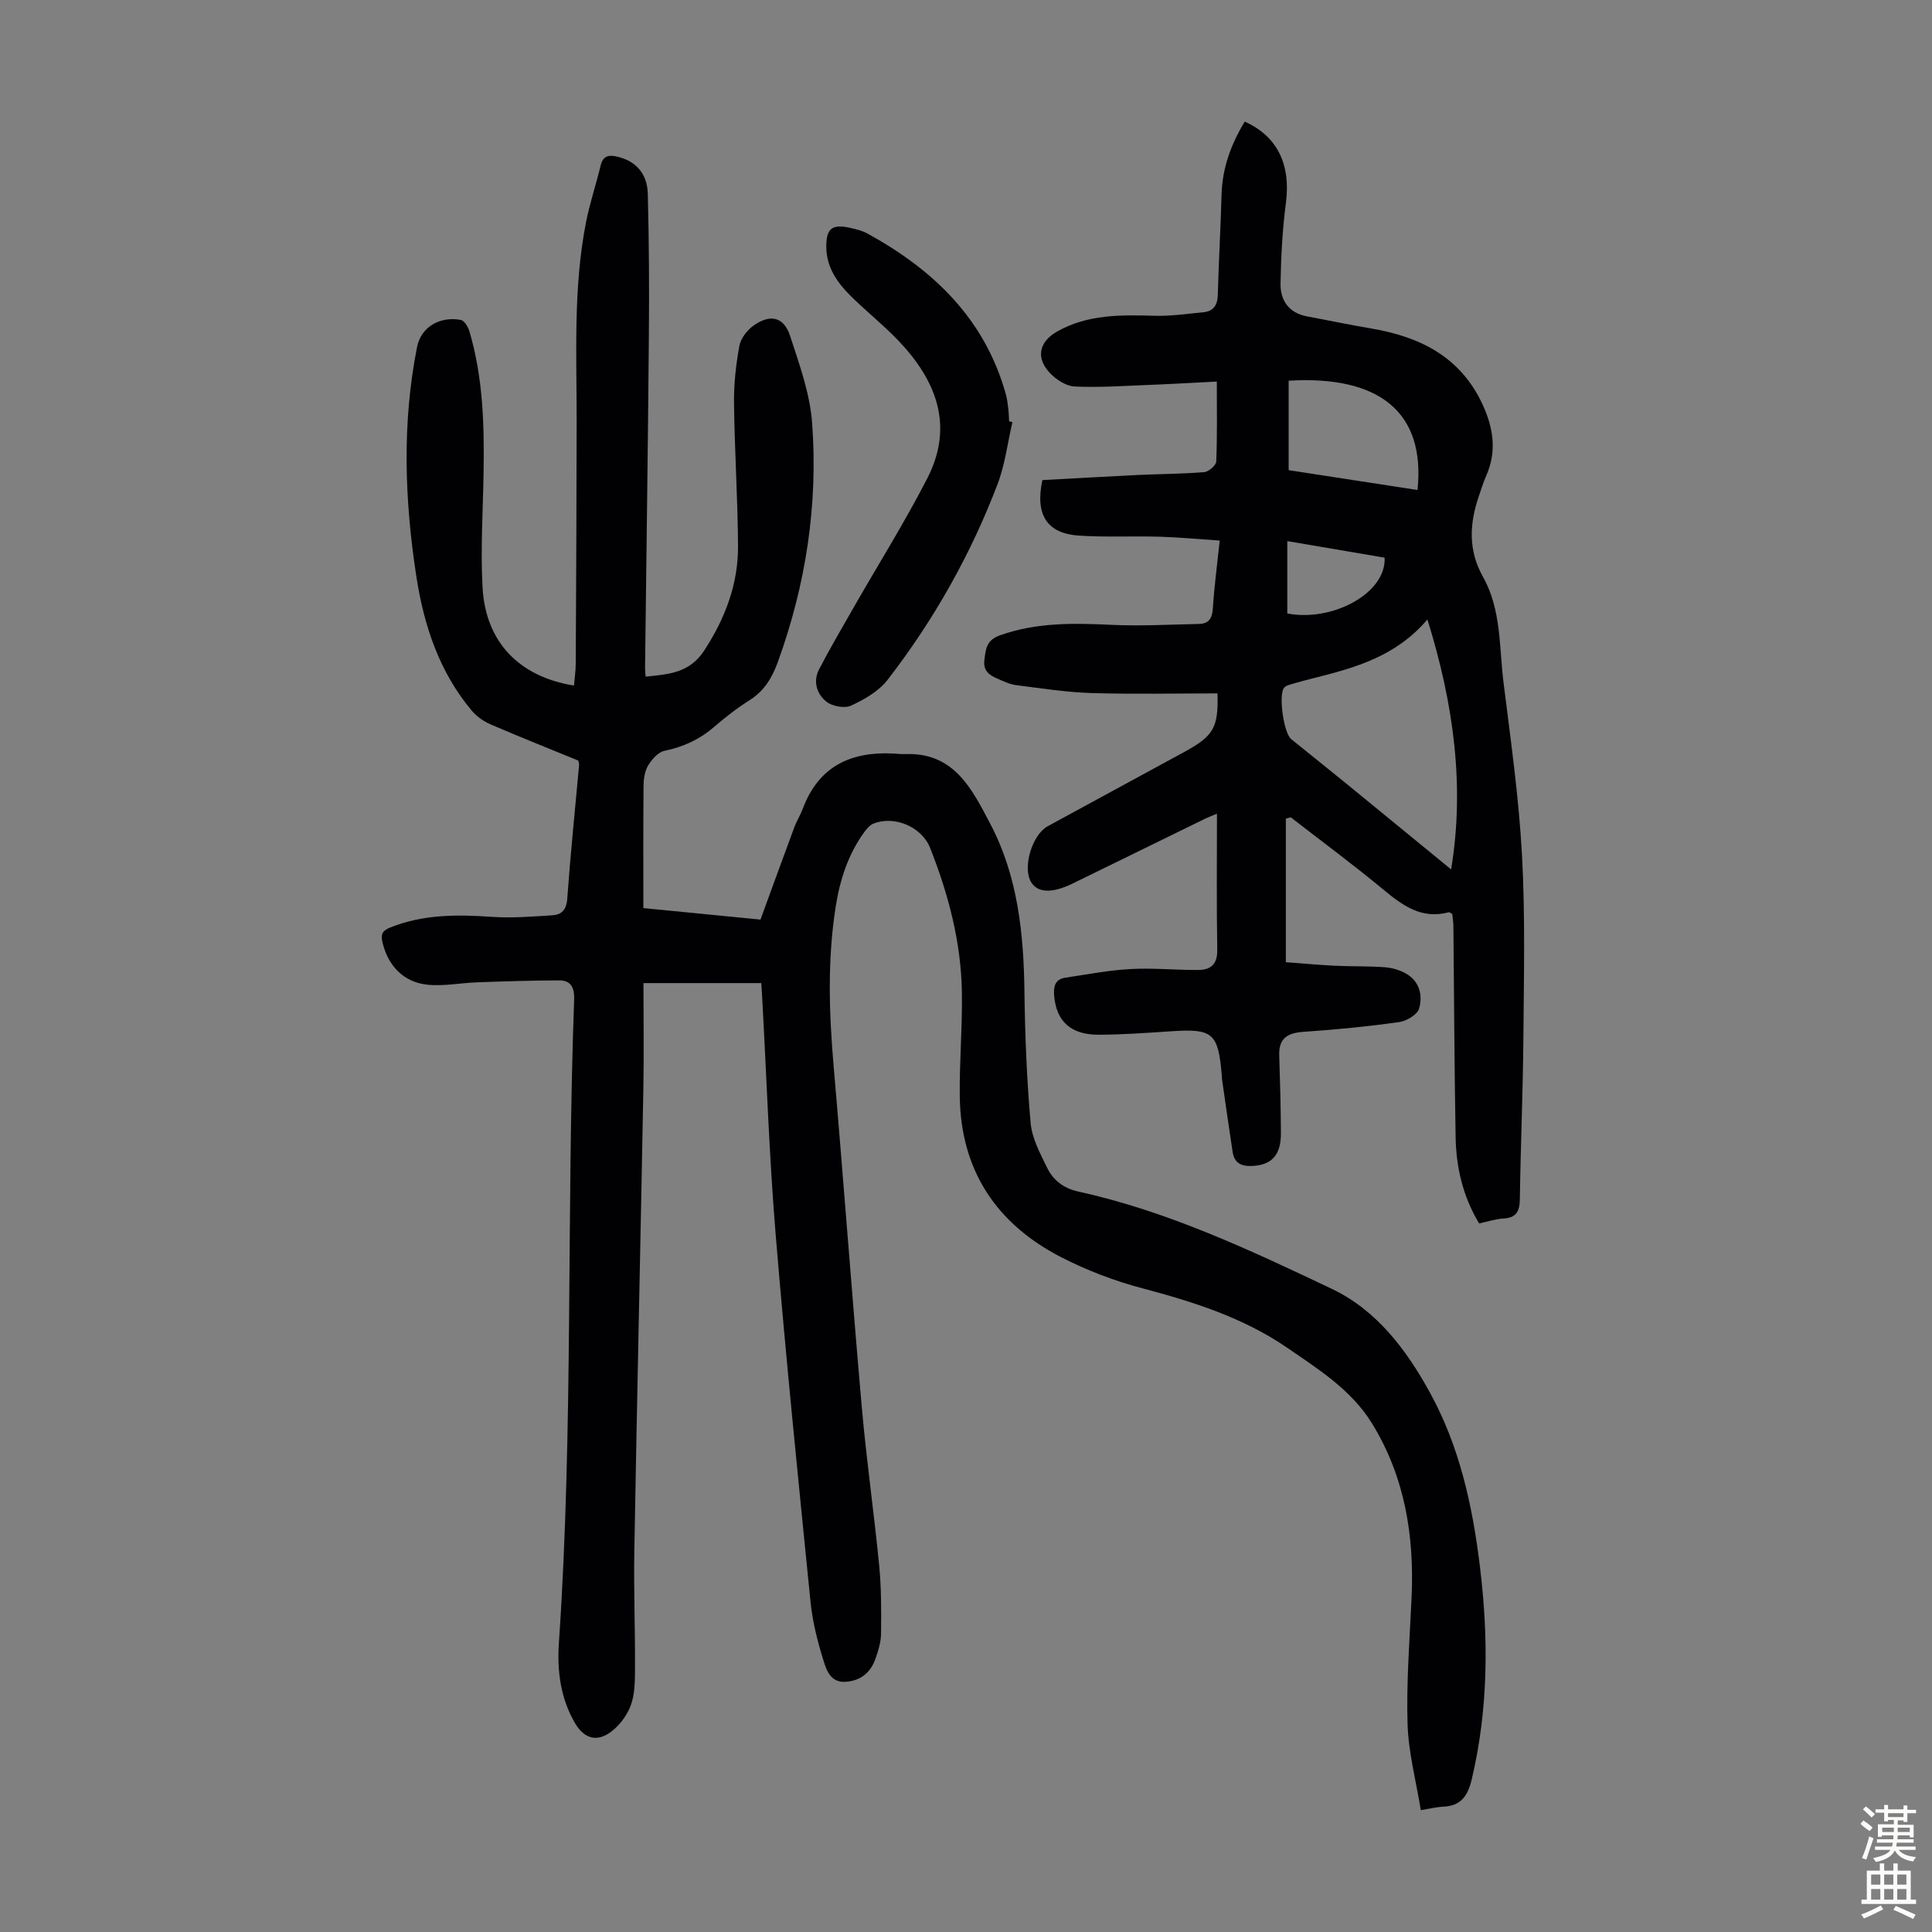 <svg enable-background="new 0 0 400 400" viewBox="0 0 400 400" xmlns="http://www.w3.org/2000/svg"><rect x="0" y="0" width="400" height="400" fill="#808080" stroke="none"/><g fill="#010103"><path d="m157.61 203.54c-8.12 0-15.9 0-24.39 0 0 7.45.12 14.7-.02 21.94-.59 31.89-1.31 63.77-1.87 95.65-.14 8.05.18 16.11.14 24.17-.01 2.66 0 5.52-.93 7.93-.85 2.2-2.62 4.45-4.6 5.71-2.81 1.77-5.21.69-6.9-2.2-3-5.13-3.72-10.85-3.33-16.54 3.03-44.35 1.54-88.8 3.16-133.18.09-2.47-.59-4.05-3.12-4.04-5.66.01-11.32.2-16.98.4-3.44.12-6.92.85-10.3.49-5-.53-8.19-4.01-9.3-8.85-.37-1.61.01-2.35 1.62-2.99 6.86-2.76 13.93-2.7 21.14-2.2 4.09.28 8.24-.07 12.35-.32 1.96-.11 2.99-1.09 3.16-3.41.67-9.26 1.62-18.5 2.46-27.74.02-.21-.08-.43-.17-.89-5.96-2.44-12.07-4.87-18.1-7.47-1.47-.63-2.94-1.65-3.96-2.87-6.75-8.05-9.92-17.67-11.48-27.85-2.42-15.79-2.98-31.58.15-47.4.87-4.39 4.96-6.42 9.07-5.64.73.14 1.51 1.45 1.78 2.37 2.83 9.56 3.09 19.39 2.93 29.26-.13 7.93-.65 15.88-.21 23.78.62 11.25 7.54 18.45 18.92 20.29.13-1.51.36-3 .37-4.49.09-16.67.17-33.33.19-50 .02-13.87-.75-27.77 1.95-41.5.78-3.93 2.07-7.76 3.01-11.66.5-2.07 1.69-2.27 3.47-1.85 3.7.86 6.18 3.39 6.3 7.65.26 9.94.31 19.9.22 29.84-.19 22.83-.52 45.65-.79 68.48-.01.44.06.88.13 1.68 4.71-.49 9.05-.71 12.11-5.39 4.35-6.67 7.06-13.77 7.01-21.68-.06-9.84-.71-19.68-.83-29.52-.05-3.98.4-8.02 1.12-11.94.29-1.55 1.64-3.25 2.99-4.2 3.46-2.41 6.22-1.74 7.51 2.21 1.93 5.91 4.12 11.96 4.56 18.08 1.23 16.91-1.31 33.45-7.12 49.44-1.18 3.24-2.8 5.96-5.83 7.87-2.64 1.66-5.12 3.62-7.5 5.66-2.97 2.54-6.3 4.03-10.13 4.83-1.31.27-2.62 1.77-3.38 3.03-.71 1.17-.94 2.78-.95 4.2-.08 8.35-.04 16.71-.04 25.33 8.11.8 16.2 1.59 24.25 2.38 2.38-6.51 4.65-12.78 6.98-19.04.5-1.36 1.29-2.61 1.8-3.97 3.28-8.75 9.96-11.83 18.8-11.37.78.04 1.57.15 2.34.12 10.16-.44 13.89 7.28 17.65 14.42 5.71 10.84 6.93 22.73 7.08 34.82.12 9.05.48 18.11 1.28 27.12.28 3.19 1.98 6.34 3.43 9.31 1.25 2.56 3.41 4.23 6.41 4.89 18.49 4.06 35.52 12.08 52.45 20.12 9.33 4.42 15.52 12.62 20.44 21.62 6.12 11.18 8.77 23.4 10.29 35.88 1.8 14.74 1.77 29.44-1.68 44.03-.83 3.52-2.26 5.58-6 5.72-1.21.05-2.4.36-4.56.71-.98-6.05-2.56-11.92-2.74-17.84-.26-8.7.43-17.43.83-26.14.59-12.79-1.38-25.01-8.18-36.07-4.27-6.95-11.1-11.24-17.63-15.72-9.08-6.22-19.37-9.47-29.92-12.27-5.78-1.53-11.5-3.71-16.82-6.44-13.42-6.91-20.8-17.99-20.99-33.31-.09-7.15.55-14.31.44-21.46-.15-10.4-2.77-20.34-6.58-29.97-1.75-4.4-7.43-6.77-11.75-5.02-.75.3-1.39 1.07-1.89 1.76-3.36 4.63-5.05 9.92-5.92 15.5-1.73 11.02-1.36 22.06-.4 33.13 2.04 23.52 3.76 47.06 5.83 70.58.96 10.91 2.53 21.76 3.59 32.66.45 4.66.43 9.38.38 14.07-.02 1.74-.56 3.53-1.15 5.19-1.02 2.88-3.07 4.59-6.24 4.78-3 .18-3.87-2.31-4.47-4.22-1.26-4.01-2.32-8.17-2.74-12.34-2.54-25.26-5.1-50.53-7.2-75.83-1.34-16.16-1.88-32.38-2.77-48.57-.05-1.15-.13-2.26-.23-3.7z"/><path d="m266.22 169.5v29.71c3.04.23 6.53.55 10.03.73 3.46.17 6.94.06 10.39.31 1.51.11 3.12.56 4.43 1.3 2.83 1.6 3.54 4.53 2.73 7.28-.37 1.26-2.61 2.58-4.16 2.79-6.52.91-13.08 1.56-19.65 2-3.32.22-5.26 1.24-5.14 4.88.18 5.35.32 10.71.35 16.07.03 4.73-2.05 6.78-6.31 6.84-2.2.03-3.37-.86-3.69-2.93-.76-4.97-1.46-9.94-2.18-14.92-.05-.33-.04-.67-.07-1-.74-8.69-1.86-9.62-10.43-9.05-5.02.33-10.05.71-15.07.72-5.79.01-8.75-2.81-9.2-8.08-.16-1.89.18-3.41 2.32-3.73 4.49-.67 8.99-1.55 13.51-1.79 4.67-.26 9.38.23 14.07.19 2.55-.02 3.92-1.22 3.87-4.17-.16-9.27-.06-18.54-.06-28.18-.82.35-1.79.71-2.73 1.17-9.04 4.41-18.07 8.83-27.1 13.26-4.33 2.12-7.37 2-8.71-.37-1.72-3.05.29-9.71 3.5-11.47 9.42-5.14 18.85-10.26 28.28-15.38 6.09-3.31 7.07-5.05 6.87-12.12-8.7 0-17.39.19-26.07-.07-5.22-.16-10.43-.98-15.63-1.64-1.3-.16-2.56-.78-3.78-1.31-1.68-.73-3.09-1.55-2.78-3.94.3-2.3.42-4.06 3.21-5.06 7.6-2.71 15.32-2.54 23.18-2.17 6 .28 12.03-.07 18.04-.19 2.06-.04 2.74-1.19 2.87-3.25.29-4.54.9-9.07 1.42-14.01-4.4-.29-8.39-.68-12.39-.8-5.59-.16-11.21.14-16.78-.23-6.56-.44-9.09-4.26-7.55-11.49 6.47-.35 13.12-.74 19.77-1.06 4.58-.22 9.17-.21 13.73-.59.93-.08 2.47-1.4 2.5-2.2.22-5.33.12-10.68.12-16.55-4.92.25-10.01.54-15.1.74-4.78.19-9.58.51-14.34.28-1.69-.08-3.62-1.3-4.89-2.56-3.21-3.17-2.6-6.63 1.26-8.82 6.34-3.59 13.25-3.46 20.23-3.26 3.32.09 6.65-.41 9.98-.72 2.11-.2 3-1.41 3.06-3.58.19-6.93.59-13.86.78-20.79.15-5.54 1.98-10.46 4.8-15.11 6.82 3.05 9.56 8.97 8.52 16.86-.72 5.5-1.01 11.08-1.11 16.64-.06 3.55 1.74 6.14 5.56 6.84 4.39.81 8.76 1.74 13.16 2.48 10.23 1.72 18.67 5.93 23.21 15.96 2.18 4.82 2.85 9.59.64 14.57-.59 1.32-1 2.73-1.48 4.1-1.97 5.7-2.29 11.26.82 16.79 3.82 6.78 3.34 14.51 4.26 21.89 1.48 11.87 3.17 23.76 3.82 35.69.69 12.61.39 25.28.29 37.92-.09 11.07-.57 22.15-.73 33.22-.03 2.53-.6 3.98-3.39 4.14-1.64.09-3.26.64-5.04 1.02-3.36-5.56-4.76-11.6-4.87-17.9-.26-14.54-.31-29.09-.46-43.63-.01-.87-.16-1.75-.23-2.53-.35-.19-.57-.41-.72-.37-5.54 1.5-9.46-1.3-13.45-4.61-6.27-5.2-12.84-10.05-19.28-15.05-.34.09-.68.19-1.01.29zm29.31-41.25c-6.53 7.68-14.94 9.98-23.42 12.12-1.51.38-3.03.77-4.52 1.22-.61.18-1.38.36-1.74.81-1.2 1.48-.06 9.37 1.46 10.61 3.81 3.1 7.66 6.15 11.47 9.26 7.2 5.88 14.38 11.77 21.66 17.73 2.82-17.11.59-34.1-4.91-51.75zm-2.05-26.8c1.67-16-7.77-23.76-26.68-22.63v18.52c9.07 1.4 17.88 2.76 26.68 4.11zm-26.96 10.58v7.91 7.07c9.23 1.8 20.51-4.12 20.15-11.55-6.48-1.1-13.03-2.22-20.15-3.43z"/><path d="m209.61 87.39c-1 4.31-1.53 8.81-3.1 12.91-5.57 14.59-13.2 28.12-22.76 40.47-1.82 2.34-4.77 4.04-7.54 5.32-1.34.62-3.89.15-5.11-.81-1.98-1.57-2.82-4.19-1.53-6.68 2.31-4.45 4.86-8.78 7.35-13.14 5.04-8.8 10.44-17.42 15.07-26.43 5.61-10.94 1.82-20.38-6.1-28.62-3.1-3.22-6.62-6.02-9.8-9.17-2.74-2.72-4.93-5.85-5.01-9.92-.08-4.02 1.16-5.01 4.99-4.13 1.19.27 2.43.56 3.49 1.14 13.7 7.51 24.33 17.69 28.68 33.26.27.96.39 1.97.51 2.96.11.89.12 1.79.18 2.68.22.06.45.11.68.16z"/></g><path d="m385.2 377.6.6-.7c.6.4 1.3.9 1.9 1.5l-.6.7c-.8-.5-1.4-1-1.9-1.5zm.3 7.1c.6-1.4 1.1-2.9 1.5-4.5.3.1.6.3.9.4-.5 1.4-1 2.9-1.5 4.4zm.2-10.1.6-.6c.7.5 1.3 1.1 1.9 1.6l-.7.7c-.6-.6-1.2-1.2-1.8-1.7zm8.4-.8h.8v.9h1.8v.7h-1.8v1.8h-.8v-.3h-1.2v.9h3.3v2.6h-.8v-.4h-2.5c0 .3 0 .6-.1.8h3.4v.7h-3.5c0 .3-.1.6-.1.8h4v.7h-3.5c.7.9 1.9 1.3 3.6 1.5-.2.2-.4.5-.6.9-1.9-.3-3.2-1.1-3.8-2.3-.5 1.1-1.8 2-3.9 2.4-.2-.3-.4-.5-.6-.8 1.9-.4 3.1-.9 3.6-1.7h-3.2v-.7h3.5c.1-.2.1-.5.2-.8h-3.3v-.7h3.4c0-.2 0-.5 0-.8h-2.4v.3h-.8v-2.6h3.3v-.9h-1.2v.3h-.8v-1.8h-1.8v-.7h1.8v-.9h.8v.9h3.2zm-4.4 5.5h2.4c0-.3 0-.6 0-.9h-2.4zm1.2-3.1h3.2v-.8h-3.2zm4.4 2.2h-2.4v.9h2.5v-.9z" fill="#fcfbfa"/><path d="m389.2 385.8h.9v1.5h1.9v-1.5h.9v1.5h2.7v6h1.1v.9h-11.3v-.9h1.1v-6h2.7zm.2 8.7.5.8c-1.2.6-2.5 1.3-4 1.9-.2-.3-.3-.6-.6-.8 1.6-.6 3-1.3 4.1-1.9zm-2-4.3h1.9v-2.1h-1.9zm0 3.1h1.9v-2.2h-1.9zm2.7-3.1h1.9v-2.1h-1.9zm0 3.1h1.9v-2.2h-1.9zm2.4 1.3c1.4.6 2.7 1.2 4.1 1.8l-.5.9c-1.5-.7-2.8-1.4-4.1-1.9zm2.2-6.5h-1.9v2.1h1.9zm-1.9 5.2h1.9v-2.2h-1.9z" fill="#fcfbfa"/></svg>